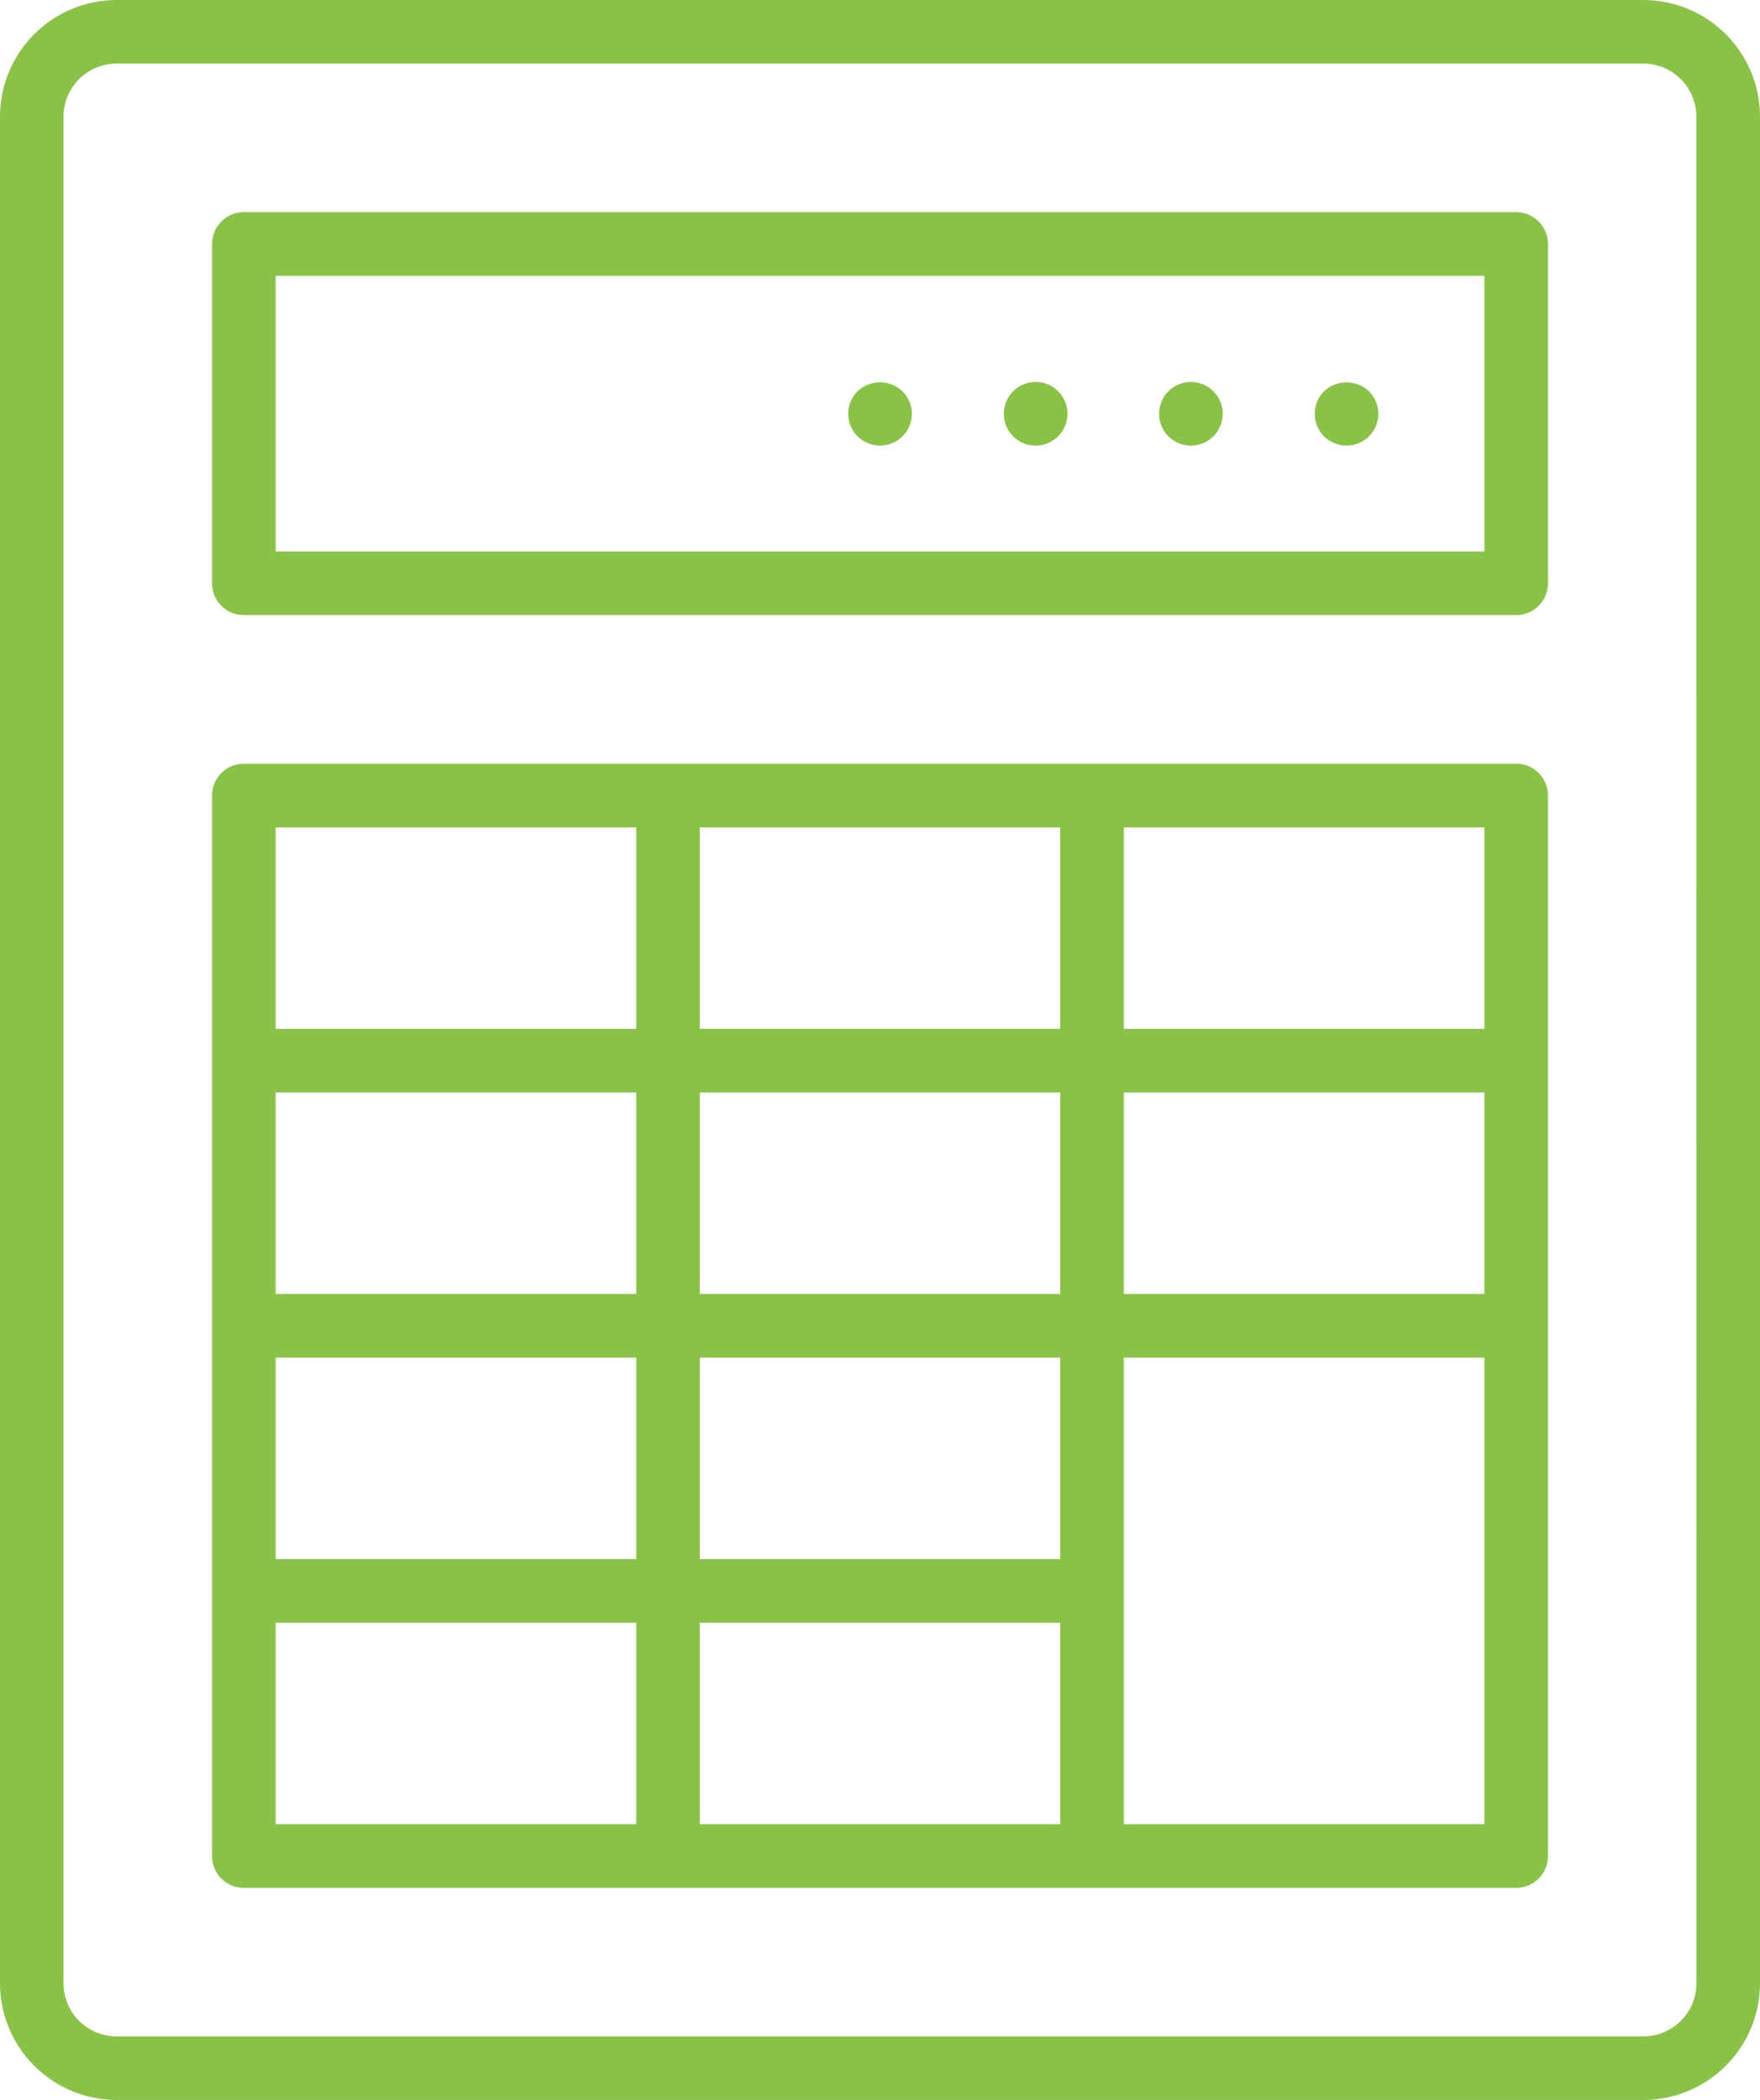 <svg xmlns="http://www.w3.org/2000/svg" width="67.07" height="80" viewBox="0 0 67.07 80">
  <path id="Path_371" data-name="Path 371" d="M383.207,48.779H325.025a4.45,4.45,0,0,0-4.445,4.445v71.11a4.449,4.449,0,0,0,4.445,4.445h58.182a4.449,4.449,0,0,0,4.443-4.445V53.224A4.45,4.45,0,0,0,383.207,48.779Zm2.02,75.555a2.023,2.023,0,0,1-2.02,2.022H325.025A2.024,2.024,0,0,1,323,124.334V53.224a2.024,2.024,0,0,1,2.022-2.022h58.182a2.023,2.023,0,0,1,2.02,2.022Zm-6.868-67.473H329.873a1.212,1.212,0,0,0-1.212,1.212V71a1.212,1.212,0,0,0,1.212,1.212h48.485A1.213,1.213,0,0,0,379.57,71V58.072A1.213,1.213,0,0,0,378.358,56.861Zm-1.212,12.93H331.085V59.286h46.062Zm1.212,8.082H329.873a1.212,1.212,0,0,0-1.212,1.213v40.4a1.212,1.212,0,0,0,1.212,1.213h48.485a1.213,1.213,0,0,0,1.212-1.213v-40.4A1.213,1.213,0,0,0,378.358,77.872Zm-33.535,40.4H331.085V110.6h13.738Zm0-10.1H331.085V100.5h13.738Zm0-10.1H331.085V90.4h13.738Zm0-10.1H331.085V80.3h13.738Zm16.16,30.3H347.247V110.6h13.737Zm0-10.1H347.247V100.5h13.737Zm0-10.1H347.247V90.4h13.737Zm0-10.1H347.247V80.3h13.737Zm16.163,30.3H363.408V100.5h13.738Zm0-20.2H363.408V90.4h13.738Zm0-10.1H363.408V80.3h13.738ZM353.257,65.4a1.215,1.215,0,0,1,0-1.713,1.248,1.248,0,0,1,1.715,0,1.207,1.207,0,0,1,0,1.713,1.217,1.217,0,0,1-.857.355A1.253,1.253,0,0,1,353.257,65.4Zm5.577-.857a1.212,1.212,0,1,1,2.425,0,1.212,1.212,0,0,1-2.425,0Zm5.917,0a1.212,1.212,0,1,1,1.213,1.212A1.21,1.21,0,0,1,364.75,64.539Zm6.285.857a1.214,1.214,0,0,1,0-1.713,1.248,1.248,0,0,1,1.715,0,1.211,1.211,0,0,1,0,1.713,1.219,1.219,0,0,1-.857.355A1.25,1.25,0,0,1,371.035,65.4Z" transform="translate(-320.58 -48.779)" fill="#8ac249"/>
</svg>
